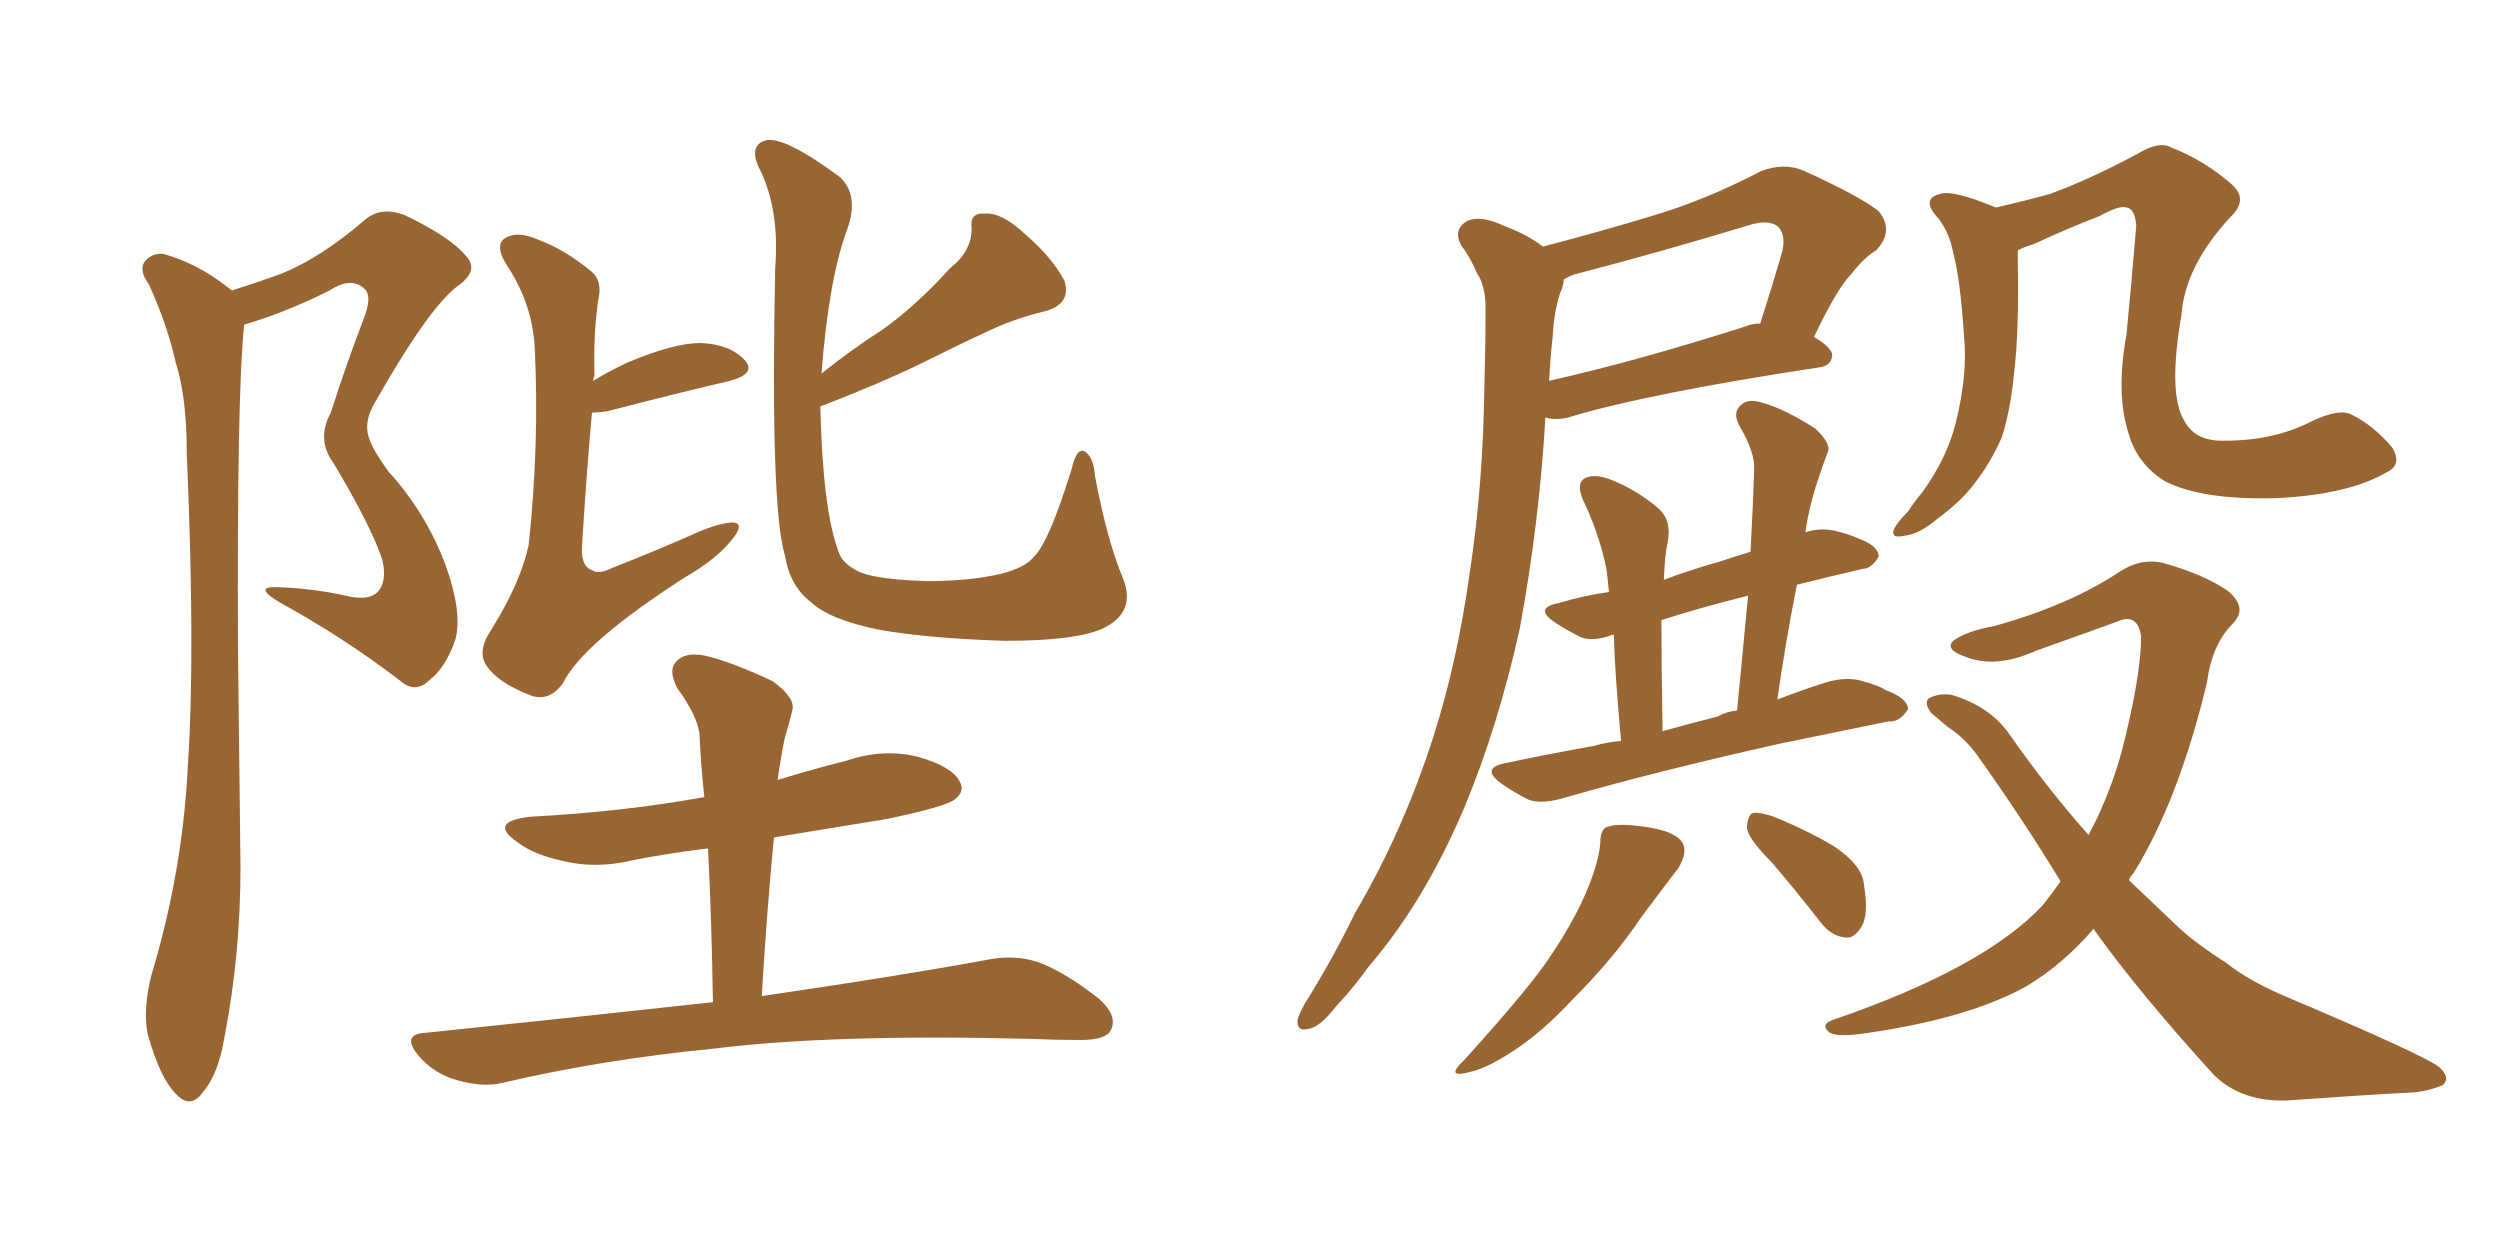 <svg xmlns="http://www.w3.org/2000/svg" xmlns:xlink="http://www.w3.org/1999/xlink" width="300" height="150"><path fill="#996633" padding="10" d="M27.83 34.86L27.83 34.86Q31.05 33.84 33.84 32.81L33.84 32.81Q38.53 30.91 43.80 26.37L43.80 26.37Q45.70 24.76 48.49 25.78L48.49 25.78Q54.05 28.42 55.96 30.76L55.96 30.76Q57.57 32.52 54.79 34.42L54.79 34.42Q51.27 37.21 44.97 48.34L44.97 48.34Q43.65 50.54 44.24 52.44L44.24 52.44Q44.68 53.91 46.58 56.54L46.58 56.54Q51.12 61.52 53.47 67.82L53.47 67.82Q55.52 73.54 54.64 76.76L54.64 76.76Q53.47 80.13 51.56 81.59L51.56 81.59Q49.80 83.35 47.90 81.59L47.90 81.59Q41.16 76.46 33.69 72.36L33.69 72.36Q30.18 70.31 33.40 70.46L33.40 70.46Q37.50 70.61 41.46 71.48L41.46 71.48Q44.53 72.22 45.56 70.75L45.56 70.75Q46.44 69.43 45.85 67.09L45.85 67.09Q44.53 63.13 39.99 55.52L39.99 55.52Q37.94 52.73 39.70 49.51L39.70 49.51Q41.46 43.95 43.65 38.23L43.65 38.23Q44.68 35.60 43.80 34.72L43.80 34.72Q42.19 33.11 39.55 34.86L39.55 34.86Q34.28 37.50 29.30 38.96L29.30 38.96Q28.42 47.17 28.56 78.08L28.56 78.08Q28.71 91.11 28.86 104.00L28.86 104.00Q28.86 114.55 26.95 124.37L26.95 124.37Q26.22 128.91 24.32 131.10L24.32 131.10Q22.85 133.15 21.09 131.25L21.09 131.25Q19.19 129.35 17.72 124.07L17.72 124.07Q17.14 121.14 18.16 117.04L18.16 117.04Q21.97 104.44 22.56 91.55L22.56 91.55Q23.44 78.22 22.41 54.35L22.41 54.35Q22.41 47.61 21.09 43.51L21.09 43.51Q20.07 38.96 17.87 34.13L17.87 34.13Q16.70 32.52 17.29 31.49L17.29 31.49Q18.16 30.32 19.63 30.47L19.63 30.47Q23.73 31.64 27.25 34.42L27.25 34.42Q27.69 34.72 27.83 34.86ZM71.19 45.70L71.19 45.70Q73.10 44.53 75.29 43.51L75.29 43.51Q80.86 41.16 84.08 41.16L84.08 41.16Q87.60 41.31 89.36 43.21L89.36 43.21Q90.82 44.82 87.60 45.70L87.60 45.70Q81.30 47.17 72.80 49.37L72.80 49.37Q71.63 49.51 71.04 49.51L71.04 49.51Q70.46 55.66 69.87 65.04L69.87 65.04Q69.58 67.97 71.04 68.41L71.04 68.41Q71.78 68.99 73.54 68.12L73.54 68.12Q78.81 66.06 84.08 63.72L84.08 63.72Q86.57 62.70 88.04 62.70L88.04 62.70Q89.21 62.84 88.18 64.31L88.18 64.31Q86.28 66.94 82.18 69.29L82.18 69.29Q69.87 77.20 67.53 82.03L67.53 82.03Q65.77 84.38 63.43 83.35L63.43 83.35Q59.77 81.88 58.45 79.98L58.45 79.98Q57.13 78.22 59.03 75.44L59.03 75.44Q62.40 70.02 63.43 65.48L63.43 65.48Q64.75 53.17 64.16 41.60L64.16 41.60Q63.87 36.62 61.08 32.23L61.08 32.23Q59.18 29.44 60.64 28.56L60.64 28.56Q62.11 27.69 64.45 28.71L64.45 28.71Q67.68 29.88 70.90 32.52L70.90 32.52Q72.36 33.69 71.78 36.04L71.78 36.04Q71.19 40.14 71.34 45.12L71.34 45.12Q71.19 45.26 71.19 45.70ZM134.77 69.43L134.77 69.43Q136.38 73.54 132.28 75.44L132.28 75.44Q129.05 76.90 120.56 76.90L120.56 76.90Q111.47 76.61 105.62 75.59L105.62 75.59Q99.61 74.41 97.27 72.22L97.27 72.22Q94.78 70.31 94.19 66.65L94.19 66.65Q92.43 60.94 93.02 32.23L93.02 32.23Q93.60 24.90 90.97 19.92L90.97 19.92Q89.94 17.43 91.85 16.85L91.85 16.85Q94.04 16.26 100.78 21.24L100.78 21.24Q103.13 23.44 101.66 27.54L101.66 27.54Q99.46 33.40 98.58 44.82L98.58 44.82Q102.25 41.89 105.91 39.55L105.91 39.55Q110.01 36.62 113.96 32.23L113.96 32.23Q116.60 30.18 116.60 27.39L116.60 27.39Q116.31 25.49 118.21 25.63L118.21 25.63Q120.26 25.49 123.05 28.13L123.05 28.13Q126.27 30.91 127.73 33.69L127.73 33.69Q128.61 36.47 125.39 37.35L125.39 37.35Q121.73 38.23 118.65 39.70L118.65 39.70Q114.55 41.60 110.16 43.80L110.16 43.80Q105.62 46.00 98.44 48.78L98.44 48.78Q98.73 61.23 100.63 66.21L100.63 66.21Q101.07 67.68 103.27 68.70L103.27 68.70Q105.62 69.58 111.33 69.73L111.33 69.73Q116.46 69.73 120.12 68.85L120.12 68.85Q123.05 68.12 124.07 66.80L124.07 66.80Q125.83 65.19 128.61 56.25L128.61 56.25Q129.20 53.61 130.22 54.20L130.22 54.20Q131.25 54.93 131.40 57.13L131.40 57.13Q132.86 64.89 134.77 69.43ZM85.55 120.26L85.55 120.26L85.55 120.26Q85.40 110.30 84.96 101.81L84.96 101.81Q80.13 102.39 75.73 103.27L75.73 103.27Q71.34 104.30 67.38 103.27L67.38 103.27Q64.01 102.54 62.11 101.07L62.11 101.07Q58.45 98.58 63.72 98.00L63.72 98.00Q74.85 97.41 84.52 95.65L84.52 95.65Q84.08 91.70 83.94 88.04L83.94 88.04Q83.64 85.84 81.30 82.62L81.30 82.62Q80.13 80.42 81.15 79.39L81.15 79.39Q82.18 78.22 84.52 78.66L84.52 78.66Q87.74 79.39 92.72 81.74L92.72 81.74Q95.51 83.79 95.07 85.25L95.07 85.25Q94.78 86.57 94.19 88.48L94.19 88.48Q93.75 90.53 93.31 93.60L93.31 93.60Q97.56 92.29 101.66 91.26L101.66 91.26Q106.05 89.79 110.16 90.82L110.16 90.82Q114.26 91.99 115.14 93.75L115.14 93.75Q115.87 94.92 114.55 95.95L114.55 95.95Q113.38 96.83 106.35 98.29L106.35 98.29Q99.17 99.46 92.87 100.49L92.87 100.49Q91.99 109.72 91.41 119.53L91.41 119.53Q108.40 117.04 118.65 115.14L118.65 115.14Q121.73 114.55 124.51 115.43L124.51 115.43Q127.73 116.60 131.84 119.82L131.84 119.82Q134.18 121.88 133.30 123.63L133.30 123.63Q132.71 124.80 129.64 124.80L129.64 124.80Q126.71 124.80 123.49 124.66L123.49 124.66Q99.90 124.07 85.69 125.83L85.69 125.83Q72.22 127.15 60.35 129.93L60.35 129.93Q58.01 130.52 54.93 129.64L54.93 129.64Q52.15 128.91 50.24 126.71L50.24 126.71Q48.05 124.07 51.12 123.93L51.12 123.93Q69.58 122.02 85.55 120.26ZM185.16 29.59L185.16 29.59Q191.89 27.83 198.19 25.93L198.19 25.93Q204.64 24.02 211.38 20.51L211.38 20.51Q214.16 19.48 216.50 20.51L216.50 20.51Q223.24 23.58 225.44 25.34L225.44 25.34Q227.34 27.69 225.15 30.03L225.15 30.03Q223.68 30.91 222.22 32.81L222.22 32.81Q220.46 34.57 217.68 40.43L217.68 40.43Q219.87 41.75 219.87 42.63L219.87 42.63Q219.73 43.95 218.26 44.09L218.26 44.09Q198.05 47.17 188.67 49.95L188.67 49.95Q186.91 50.54 185.45 50.10L185.45 50.10Q184.72 62.70 182.37 75.44L182.37 75.44Q179.74 87.30 175.63 97.12L175.63 97.12Q170.80 108.40 164.21 116.02L164.21 116.02Q162.45 118.51 160.25 120.85L160.25 120.85Q158.35 123.34 156.88 123.49L156.88 123.49Q155.57 123.78 155.71 122.31L155.71 122.31Q156.01 121.44 156.59 120.41L156.59 120.41Q159.81 115.28 162.60 109.57L162.60 109.57Q168.46 99.61 172.12 88.04L172.12 88.04Q174.90 79.25 176.37 68.70L176.37 68.70Q177.98 58.15 178.13 46.14L178.13 46.14Q178.27 41.16 178.27 37.06L178.27 37.06Q178.27 34.28 177.25 32.81L177.25 32.81Q176.37 30.76 175.34 29.44L175.34 29.44Q174.32 27.54 176.07 26.51L176.07 26.51Q177.69 25.78 180.47 27.10L180.47 27.10Q183.25 28.13 185.16 29.59ZM186.33 40.28L186.33 40.28Q186.04 42.92 185.89 45.70L185.89 45.70Q196.29 43.36 209.18 39.26L209.18 39.26Q210.21 38.82 211.23 38.82L211.23 38.82Q212.55 34.72 213.87 30.18L213.87 30.18Q214.31 28.27 213.43 27.25L213.43 27.25Q212.26 26.22 209.62 27.10L209.62 27.10Q199.51 30.18 188.82 32.96L188.82 32.96Q187.79 33.40 187.65 33.54L187.65 33.54Q187.65 34.28 187.21 35.16L187.21 35.16Q186.47 37.50 186.33 40.28ZM194.53 88.92L194.53 88.92Q193.80 81.01 193.65 76.17L193.65 76.17Q193.51 76.17 193.51 76.17L193.51 76.17Q191.16 77.05 189.70 76.46L189.70 76.46Q187.94 75.59 186.62 74.71L186.62 74.71Q183.98 72.95 187.06 72.36L187.06 72.36Q189.99 71.48 193.07 71.04L193.07 71.04Q192.92 69.29 192.77 68.26L192.77 68.26Q191.89 64.01 189.99 60.06L189.99 60.06Q189.11 58.01 190.14 57.42L190.14 57.42Q191.16 56.84 192.92 57.42L192.92 57.42Q196.14 58.59 198.93 60.94L198.93 60.94Q200.68 62.40 200.10 65.19L200.10 65.19Q199.80 66.36 199.66 69.58L199.66 69.58Q202.73 68.41 206.40 67.38L206.40 67.38Q208.15 66.80 210.06 66.21L210.06 66.21Q210.35 60.94 210.50 56.40L210.50 56.40Q210.64 54.35 208.74 51.12L208.74 51.12Q207.86 49.51 208.89 48.63L208.89 48.63Q209.77 47.75 211.52 48.34L211.52 48.34Q214.16 49.07 217.82 51.42L217.82 51.42Q219.87 53.32 219.29 54.35L219.29 54.35Q218.85 55.52 218.26 57.28L218.26 57.28Q217.53 59.33 216.94 62.11L216.94 62.11Q216.80 62.84 216.65 63.87L216.65 63.87Q218.55 63.28 220.31 63.72L220.31 63.72Q222.07 64.16 222.95 64.60L222.95 64.60Q225.44 65.48 225.44 66.80L225.44 66.80Q224.56 68.26 223.54 68.26L223.54 68.26Q219.73 69.14 215.63 70.17L215.63 70.17Q214.31 76.76 213.28 83.94L213.28 83.94Q216.36 82.76 219.14 81.88L219.14 81.88Q221.63 81.15 223.54 81.74L223.54 81.74Q225.59 82.32 226.17 82.76L226.17 82.76Q228.96 83.79 228.96 85.11L228.96 85.11Q227.93 86.72 226.61 86.57L226.61 86.57Q220.90 87.74 213.72 89.21L213.72 89.21Q198.63 92.58 187.50 95.80L187.50 95.80Q184.86 96.53 183.40 95.95L183.40 95.95Q181.64 95.07 180.18 94.04L180.18 94.04Q177.54 92.14 180.76 91.55L180.76 91.55Q186.33 90.38 191.31 89.50L191.31 89.50Q192.77 89.06 194.53 88.92ZM206.10 85.99L206.10 85.99Q207.13 85.40 208.45 85.25L208.45 85.25Q209.18 77.78 209.77 71.48L209.77 71.48Q203.91 72.95 199.37 74.41L199.37 74.41Q199.37 79.83 199.51 87.74L199.51 87.74Q202.59 86.87 206.10 85.99ZM192.04 101.07L192.04 101.07Q192.04 99.32 193.07 99.17L193.07 99.17Q194.38 98.73 198.05 99.32L198.05 99.32Q201.42 99.90 202.00 101.37L202.00 101.37Q202.44 102.39 201.42 104.15L201.42 104.15Q199.95 106.05 196.88 110.16L196.88 110.16Q193.65 114.99 188.82 119.82L188.82 119.82Q184.86 124.07 181.35 126.27L181.35 126.27Q178.42 128.17 176.51 128.61L176.51 128.61Q173.29 129.49 175.63 127.29L175.63 127.29Q183.84 118.21 186.18 114.55L186.18 114.55Q189.11 110.16 190.58 106.49L190.58 106.49Q191.89 103.27 192.04 101.07ZM212.55 103.42L212.55 103.42Q209.77 100.63 209.62 99.32L209.62 99.32Q209.77 97.71 210.35 97.56L210.35 97.56Q211.08 97.41 212.84 98.00L212.84 98.00Q216.80 99.61 220.02 101.51L220.02 101.51Q223.54 103.86 223.68 106.20L223.68 106.20Q224.27 109.72 223.39 111.18L223.39 111.18Q222.51 112.65 221.48 112.50L221.48 112.50Q219.73 112.35 218.41 110.60L218.41 110.60Q215.33 106.64 212.55 103.42ZM286.38 56.69L286.38 56.69Q281.84 59.33 273.34 59.77L273.34 59.77Q264.26 60.06 259.72 57.71L259.72 57.71Q256.49 55.66 255.47 52.15L255.47 52.15Q253.86 47.31 255.18 40.14L255.18 40.14Q255.76 34.13 256.35 27.10L256.35 27.10Q256.20 25.05 255.18 24.90L255.18 24.90Q254.30 24.61 251.95 25.93L251.95 25.93Q248.14 27.39 244.04 29.30L244.04 29.30Q243.02 29.59 242.14 30.03L242.14 30.03Q242.14 30.91 242.14 31.93L242.14 31.93Q242.29 39.70 241.70 44.68L241.70 44.68Q241.26 49.22 240.23 52.44L240.23 52.44Q238.92 55.52 236.72 58.30L236.72 58.30Q235.11 60.35 232.47 62.26L232.47 62.26Q230.27 64.16 228.37 64.31L228.37 64.31Q227.05 64.60 227.20 63.72L227.20 63.72Q227.49 62.84 228.96 61.38L228.96 61.38Q229.83 60.06 230.71 59.03L230.71 59.03Q233.64 54.93 234.67 50.83L234.67 50.83Q236.13 44.97 235.69 40.43L235.69 40.43Q235.25 33.54 234.38 30.32L234.38 30.32Q233.94 27.98 232.62 26.22L232.62 26.22Q230.42 23.88 232.76 23.29L232.76 23.29Q234.23 22.71 239.50 24.90L239.50 24.90Q242.72 24.17 245.95 23.29L245.95 23.29Q250.78 21.53 256.49 18.46L256.49 18.46Q259.13 16.85 260.60 17.72L260.60 17.72Q264.40 19.19 267.63 21.97L267.63 21.97Q269.97 23.88 267.63 26.07L267.63 26.07Q262.21 31.93 261.77 37.79L261.77 37.79Q260.16 47.17 262.06 50.39L262.06 50.39Q263.38 53.03 267.04 52.88L267.04 52.88Q272.90 52.88 277.44 50.54L277.44 50.54Q280.81 48.93 282.28 49.80L282.28 49.80Q284.91 51.12 287.11 53.76L287.11 53.76Q288.28 55.81 286.38 56.69ZM251.22 111.47L251.22 111.47L251.22 111.47Q247.56 115.72 243.16 118.36L243.16 118.36Q236.28 122.17 224.27 123.93L224.27 123.93Q220.61 124.51 219.58 123.93L219.58 123.93Q218.26 122.90 220.17 122.31L220.17 122.31Q238.04 116.16 245.07 108.69L245.07 108.69Q246.24 107.23 247.27 105.76L247.27 105.76Q242.72 98.29 237.30 90.67L237.30 90.67Q235.84 88.62 233.64 87.16L233.64 87.16Q232.76 86.43 231.74 85.55L231.74 85.55Q230.86 84.38 231.45 83.79L231.45 83.79Q232.62 83.20 234.08 83.35L234.08 83.35Q238.62 84.67 240.97 87.89L240.97 87.89Q245.80 94.78 250.63 100.20L250.63 100.20Q253.13 95.51 254.59 90.23L254.59 90.23Q256.93 81.15 256.93 76.32L256.93 76.32Q256.49 73.54 254.15 74.56L254.15 74.56Q249.32 76.32 244.34 78.08L244.34 78.08Q239.50 80.27 235.84 78.81L235.84 78.81Q233.35 77.93 234.38 76.90L234.38 76.90Q235.99 75.73 239.21 75.15L239.21 75.15Q248.29 72.66 254.44 68.55L254.44 68.55Q257.23 66.80 260.01 67.68L260.01 67.68Q264.55 68.99 267.33 70.90L267.33 70.90Q269.82 72.95 267.92 74.85L267.92 74.85Q265.43 77.34 264.84 81.88L264.84 81.88Q261.47 95.95 256.05 104.74L256.05 104.74Q255.62 105.18 255.47 105.62L255.47 105.62Q258.69 108.69 261.47 111.33L261.47 111.33Q263.53 113.23 267.19 115.58L267.19 115.58Q269.97 117.77 274.51 119.68L274.51 119.68Q290.77 126.56 292.68 128.03L292.68 128.03Q294.14 129.35 293.12 130.22L293.12 130.22Q291.36 130.96 289.45 131.10L289.45 131.10Q283.59 131.40 275.54 131.98L275.54 131.98Q269.38 132.57 265.72 129.05L265.72 129.05Q256.64 119.09 251.22 111.47Z"/></svg>